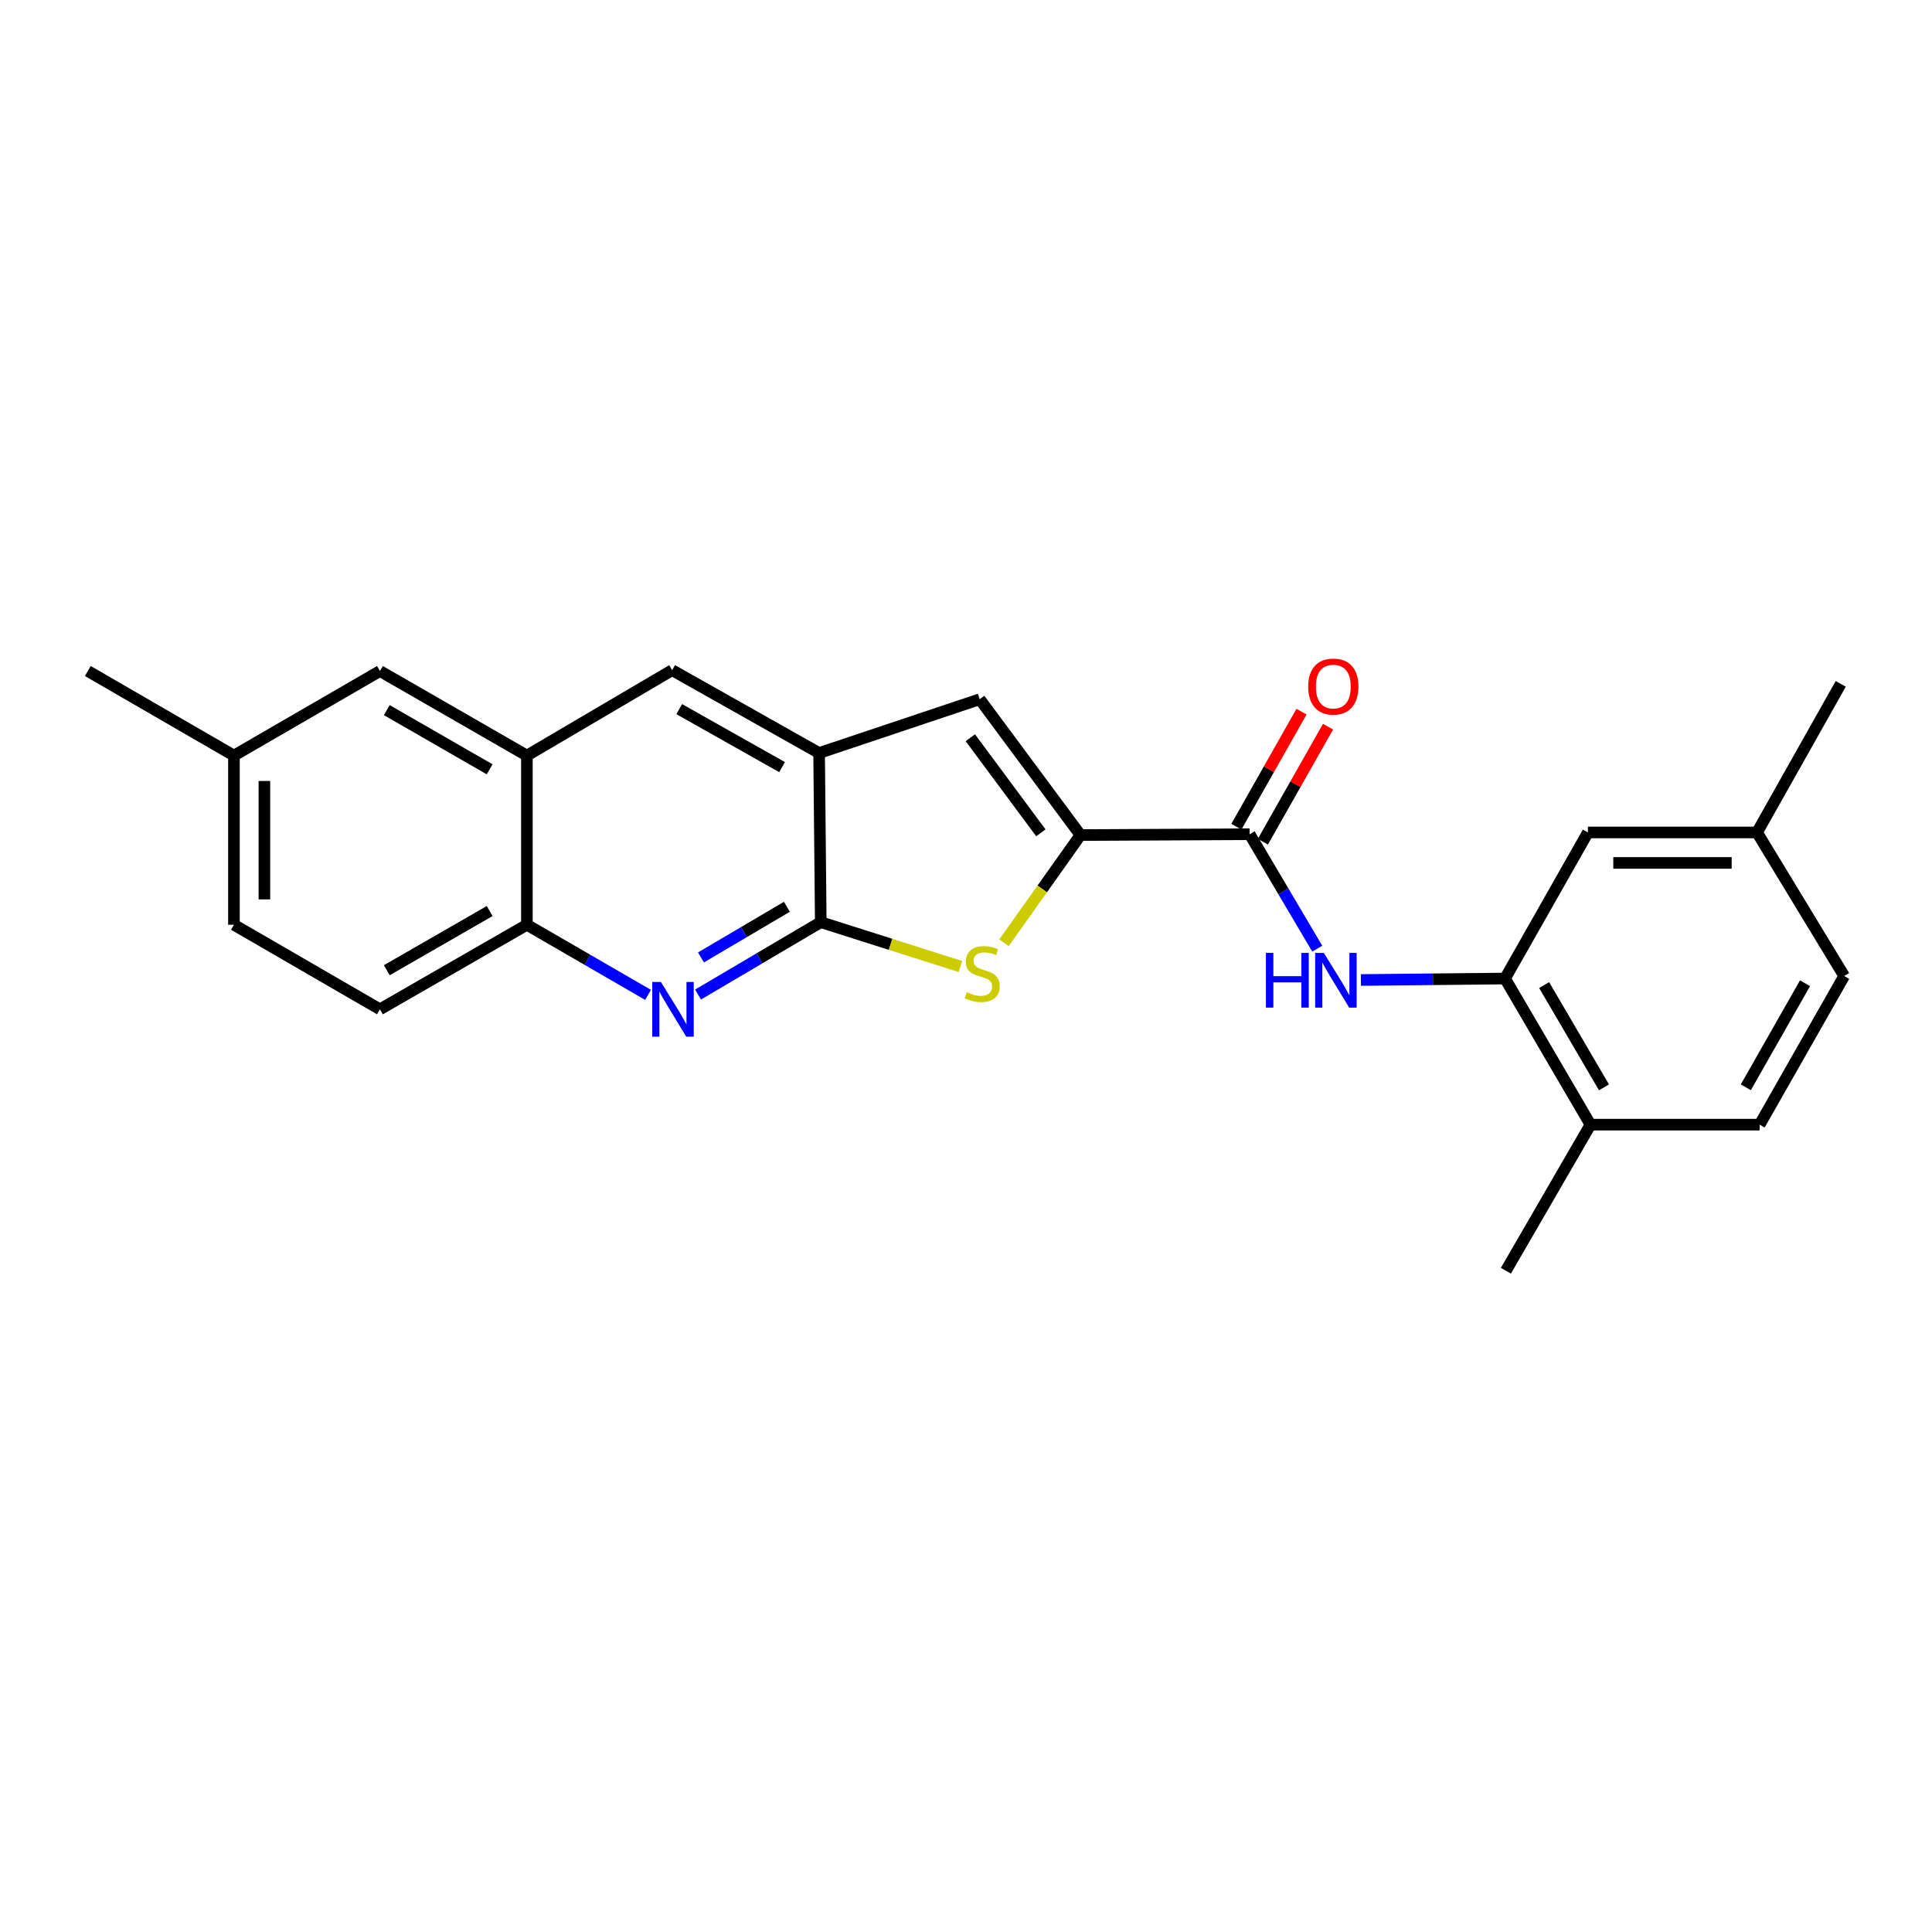 <?xml version='1.0' encoding='iso-8859-1'?>
<svg version='1.1' baseProfile='full'
              xmlns='http://www.w3.org/2000/svg'
                      xmlns:rdkit='http://www.rdkit.org/xml'
                      xmlns:xlink='http://www.w3.org/1999/xlink'
                  xml:space='preserve'
width='1000px' height='1000px' viewBox='0 0 1000 1000'>
<!-- END OF HEADER -->
<rect style='opacity:1.0;fill:#FFFFFF;stroke:none' width='1000' height='1000' x='0' y='0'> </rect>
<path class='bond-1' d='M 559.245,432.221 L 539.457,460.095' style='fill:none;fill-rule:evenodd;stroke:#000000;stroke-width:6px;stroke-linecap:butt;stroke-linejoin:miter;stroke-opacity:1' />
<path class='bond-1' d='M 539.457,460.095 L 519.67,487.97' style='fill:none;fill-rule:evenodd;stroke:#CCCC00;stroke-width:6px;stroke-linecap:butt;stroke-linejoin:miter;stroke-opacity:1' />
<path class='bond-3' d='M 559.245,432.221 L 646.807,431.782' style='fill:none;fill-rule:evenodd;stroke:#000000;stroke-width:6px;stroke-linecap:butt;stroke-linejoin:miter;stroke-opacity:1' />
<path class='bond-4' d='M 559.245,432.221 L 507.088,361.918' style='fill:none;fill-rule:evenodd;stroke:#000000;stroke-width:6px;stroke-linecap:butt;stroke-linejoin:miter;stroke-opacity:1' />
<path class='bond-4' d='M 538.756,431.072 L 502.246,381.86' style='fill:none;fill-rule:evenodd;stroke:#000000;stroke-width:6px;stroke-linecap:butt;stroke-linejoin:miter;stroke-opacity:1' />
<path class='bond-0' d='M 424.827,477.307 L 460.974,488.79' style='fill:none;fill-rule:evenodd;stroke:#000000;stroke-width:6px;stroke-linecap:butt;stroke-linejoin:miter;stroke-opacity:1' />
<path class='bond-0' d='M 460.974,488.79 L 497.121,500.273' style='fill:none;fill-rule:evenodd;stroke:#CCCC00;stroke-width:6px;stroke-linecap:butt;stroke-linejoin:miter;stroke-opacity:1' />
<path class='bond-2' d='M 424.827,477.307 L 393.063,496.042' style='fill:none;fill-rule:evenodd;stroke:#000000;stroke-width:6px;stroke-linecap:butt;stroke-linejoin:miter;stroke-opacity:1' />
<path class='bond-2' d='M 393.063,496.042 L 361.299,514.776' style='fill:none;fill-rule:evenodd;stroke:#0000FF;stroke-width:6px;stroke-linecap:butt;stroke-linejoin:miter;stroke-opacity:1' />
<path class='bond-2' d='M 407.285,469.343 L 385.051,482.458' style='fill:none;fill-rule:evenodd;stroke:#000000;stroke-width:6px;stroke-linecap:butt;stroke-linejoin:miter;stroke-opacity:1' />
<path class='bond-2' d='M 385.051,482.458 L 362.816,495.572' style='fill:none;fill-rule:evenodd;stroke:#0000FF;stroke-width:6px;stroke-linecap:butt;stroke-linejoin:miter;stroke-opacity:1' />
<path class='bond-24' d='M 424.827,477.307 L 423.968,389.762' style='fill:none;fill-rule:evenodd;stroke:#000000;stroke-width:6px;stroke-linecap:butt;stroke-linejoin:miter;stroke-opacity:1' />
<path class='bond-8' d='M 335.415,514.94 L 304.067,496.798' style='fill:none;fill-rule:evenodd;stroke:#0000FF;stroke-width:6px;stroke-linecap:butt;stroke-linejoin:miter;stroke-opacity:1' />
<path class='bond-8' d='M 304.067,496.798 L 272.719,478.656' style='fill:none;fill-rule:evenodd;stroke:#000000;stroke-width:6px;stroke-linecap:butt;stroke-linejoin:miter;stroke-opacity:1' />
<path class='bond-6' d='M 646.807,431.782 L 664.305,461.402' style='fill:none;fill-rule:evenodd;stroke:#000000;stroke-width:6px;stroke-linecap:butt;stroke-linejoin:miter;stroke-opacity:1' />
<path class='bond-6' d='M 664.305,461.402 L 681.803,491.021' style='fill:none;fill-rule:evenodd;stroke:#0000FF;stroke-width:6px;stroke-linecap:butt;stroke-linejoin:miter;stroke-opacity:1' />
<path class='bond-12' d='M 653.669,435.668 L 670.526,405.899' style='fill:none;fill-rule:evenodd;stroke:#000000;stroke-width:6px;stroke-linecap:butt;stroke-linejoin:miter;stroke-opacity:1' />
<path class='bond-12' d='M 670.526,405.899 L 687.383,376.129' style='fill:none;fill-rule:evenodd;stroke:#FF0000;stroke-width:6px;stroke-linecap:butt;stroke-linejoin:miter;stroke-opacity:1' />
<path class='bond-12' d='M 639.946,427.897 L 656.803,398.128' style='fill:none;fill-rule:evenodd;stroke:#000000;stroke-width:6px;stroke-linecap:butt;stroke-linejoin:miter;stroke-opacity:1' />
<path class='bond-12' d='M 656.803,398.128 L 673.66,368.358' style='fill:none;fill-rule:evenodd;stroke:#FF0000;stroke-width:6px;stroke-linecap:butt;stroke-linejoin:miter;stroke-opacity:1' />
<path class='bond-5' d='M 507.088,361.918 L 423.968,389.762' style='fill:none;fill-rule:evenodd;stroke:#000000;stroke-width:6px;stroke-linecap:butt;stroke-linejoin:miter;stroke-opacity:1' />
<path class='bond-10' d='M 423.968,389.762 L 347.901,346.875' style='fill:none;fill-rule:evenodd;stroke:#000000;stroke-width:6px;stroke-linecap:butt;stroke-linejoin:miter;stroke-opacity:1' />
<path class='bond-10' d='M 404.812,397.067 L 351.565,367.046' style='fill:none;fill-rule:evenodd;stroke:#000000;stroke-width:6px;stroke-linecap:butt;stroke-linejoin:miter;stroke-opacity:1' />
<path class='bond-7' d='M 704.393,507.246 L 741.697,506.869' style='fill:none;fill-rule:evenodd;stroke:#0000FF;stroke-width:6px;stroke-linecap:butt;stroke-linejoin:miter;stroke-opacity:1' />
<path class='bond-7' d='M 741.697,506.869 L 779,506.492' style='fill:none;fill-rule:evenodd;stroke:#000000;stroke-width:6px;stroke-linecap:butt;stroke-linejoin:miter;stroke-opacity:1' />
<path class='bond-11' d='M 779,506.492 L 823.237,582.121' style='fill:none;fill-rule:evenodd;stroke:#000000;stroke-width:6px;stroke-linecap:butt;stroke-linejoin:miter;stroke-opacity:1' />
<path class='bond-11' d='M 799.249,509.873 L 830.215,562.814' style='fill:none;fill-rule:evenodd;stroke:#000000;stroke-width:6px;stroke-linecap:butt;stroke-linejoin:miter;stroke-opacity:1' />
<path class='bond-13' d='M 779,506.492 L 821.905,430.871' style='fill:none;fill-rule:evenodd;stroke:#000000;stroke-width:6px;stroke-linecap:butt;stroke-linejoin:miter;stroke-opacity:1' />
<path class='bond-15' d='M 272.719,478.656 L 196.66,522.42' style='fill:none;fill-rule:evenodd;stroke:#000000;stroke-width:6px;stroke-linecap:butt;stroke-linejoin:miter;stroke-opacity:1' />
<path class='bond-15' d='M 253.444,471.552 L 200.204,502.186' style='fill:none;fill-rule:evenodd;stroke:#000000;stroke-width:6px;stroke-linecap:butt;stroke-linejoin:miter;stroke-opacity:1' />
<path class='bond-25' d='M 272.719,478.656 L 272.719,391.094' style='fill:none;fill-rule:evenodd;stroke:#000000;stroke-width:6px;stroke-linecap:butt;stroke-linejoin:miter;stroke-opacity:1' />
<path class='bond-9' d='M 272.719,391.094 L 347.901,346.875' style='fill:none;fill-rule:evenodd;stroke:#000000;stroke-width:6px;stroke-linecap:butt;stroke-linejoin:miter;stroke-opacity:1' />
<path class='bond-14' d='M 272.719,391.094 L 196.66,347.322' style='fill:none;fill-rule:evenodd;stroke:#000000;stroke-width:6px;stroke-linecap:butt;stroke-linejoin:miter;stroke-opacity:1' />
<path class='bond-14' d='M 253.443,398.197 L 200.202,367.556' style='fill:none;fill-rule:evenodd;stroke:#000000;stroke-width:6px;stroke-linecap:butt;stroke-linejoin:miter;stroke-opacity:1' />
<path class='bond-16' d='M 823.237,582.121 L 910.782,582.121' style='fill:none;fill-rule:evenodd;stroke:#000000;stroke-width:6px;stroke-linecap:butt;stroke-linejoin:miter;stroke-opacity:1' />
<path class='bond-21' d='M 823.237,582.121 L 779.447,657.732' style='fill:none;fill-rule:evenodd;stroke:#000000;stroke-width:6px;stroke-linecap:butt;stroke-linejoin:miter;stroke-opacity:1' />
<path class='bond-17' d='M 821.905,430.871 L 909.441,430.871' style='fill:none;fill-rule:evenodd;stroke:#000000;stroke-width:6px;stroke-linecap:butt;stroke-linejoin:miter;stroke-opacity:1' />
<path class='bond-17' d='M 835.036,446.642 L 896.311,446.642' style='fill:none;fill-rule:evenodd;stroke:#000000;stroke-width:6px;stroke-linecap:butt;stroke-linejoin:miter;stroke-opacity:1' />
<path class='bond-18' d='M 196.66,347.322 L 121.084,391.094' style='fill:none;fill-rule:evenodd;stroke:#000000;stroke-width:6px;stroke-linecap:butt;stroke-linejoin:miter;stroke-opacity:1' />
<path class='bond-19' d='M 196.66,522.42 L 121.084,478.656' style='fill:none;fill-rule:evenodd;stroke:#000000;stroke-width:6px;stroke-linecap:butt;stroke-linejoin:miter;stroke-opacity:1' />
<path class='bond-26' d='M 910.782,582.121 L 954.545,505.186' style='fill:none;fill-rule:evenodd;stroke:#000000;stroke-width:6px;stroke-linecap:butt;stroke-linejoin:miter;stroke-opacity:1' />
<path class='bond-26' d='M 903.638,562.783 L 934.273,508.929' style='fill:none;fill-rule:evenodd;stroke:#000000;stroke-width:6px;stroke-linecap:butt;stroke-linejoin:miter;stroke-opacity:1' />
<path class='bond-20' d='M 909.441,430.871 L 954.545,505.186' style='fill:none;fill-rule:evenodd;stroke:#000000;stroke-width:6px;stroke-linecap:butt;stroke-linejoin:miter;stroke-opacity:1' />
<path class='bond-23' d='M 909.441,430.871 L 952.767,353.954' style='fill:none;fill-rule:evenodd;stroke:#000000;stroke-width:6px;stroke-linecap:butt;stroke-linejoin:miter;stroke-opacity:1' />
<path class='bond-22' d='M 121.084,391.094 L 45.455,347.322' style='fill:none;fill-rule:evenodd;stroke:#000000;stroke-width:6px;stroke-linecap:butt;stroke-linejoin:miter;stroke-opacity:1' />
<path class='bond-27' d='M 121.084,391.094 L 121.084,478.656' style='fill:none;fill-rule:evenodd;stroke:#000000;stroke-width:6px;stroke-linecap:butt;stroke-linejoin:miter;stroke-opacity:1' />
<path class='bond-27' d='M 136.854,404.228 L 136.854,465.522' style='fill:none;fill-rule:evenodd;stroke:#000000;stroke-width:6px;stroke-linecap:butt;stroke-linejoin:miter;stroke-opacity:1' />
<path  class='atom-2' d='M 500.393 513.574
Q 500.713 513.694, 502.033 514.254
Q 503.353 514.814, 504.793 515.174
Q 506.273 515.494, 507.713 515.494
Q 510.393 515.494, 511.953 514.214
Q 513.513 512.894, 513.513 510.614
Q 513.513 509.054, 512.713 508.094
Q 511.953 507.134, 510.753 506.614
Q 509.553 506.094, 507.553 505.494
Q 505.033 504.734, 503.513 504.014
Q 502.033 503.294, 500.953 501.774
Q 499.913 500.254, 499.913 497.694
Q 499.913 494.134, 502.313 491.934
Q 504.753 489.734, 509.553 489.734
Q 512.833 489.734, 516.553 491.294
L 515.633 494.374
Q 512.233 492.974, 509.673 492.974
Q 506.913 492.974, 505.393 494.134
Q 503.873 495.254, 503.913 497.214
Q 503.913 498.734, 504.673 499.654
Q 505.473 500.574, 506.593 501.094
Q 507.753 501.614, 509.673 502.214
Q 512.233 503.014, 513.753 503.814
Q 515.273 504.614, 516.353 506.254
Q 517.473 507.854, 517.473 510.614
Q 517.473 514.534, 514.833 516.654
Q 512.233 518.734, 507.873 518.734
Q 505.353 518.734, 503.433 518.174
Q 501.553 517.654, 499.313 516.734
L 500.393 513.574
' fill='#CCCC00'/>
<path  class='atom-3' d='M 342.079 508.26
L 351.359 523.26
Q 352.279 524.74, 353.759 527.42
Q 355.239 530.1, 355.319 530.26
L 355.319 508.26
L 359.079 508.26
L 359.079 536.58
L 355.199 536.58
L 345.239 520.18
Q 344.079 518.26, 342.839 516.06
Q 341.639 513.86, 341.279 513.18
L 341.279 536.58
L 337.599 536.58
L 337.599 508.26
L 342.079 508.26
' fill='#0000FF'/>
<path  class='atom-7' d='M 655.245 493.216
L 659.085 493.216
L 659.085 505.256
L 673.565 505.256
L 673.565 493.216
L 677.405 493.216
L 677.405 521.536
L 673.565 521.536
L 673.565 508.456
L 659.085 508.456
L 659.085 521.536
L 655.245 521.536
L 655.245 493.216
' fill='#0000FF'/>
<path  class='atom-7' d='M 685.205 493.216
L 694.485 508.216
Q 695.405 509.696, 696.885 512.376
Q 698.365 515.056, 698.445 515.216
L 698.445 493.216
L 702.205 493.216
L 702.205 521.536
L 698.325 521.536
L 688.365 505.136
Q 687.205 503.216, 685.965 501.016
Q 684.765 498.816, 684.405 498.136
L 684.405 521.536
L 680.725 521.536
L 680.725 493.216
L 685.205 493.216
' fill='#0000FF'/>
<path  class='atom-13' d='M 677.124 355.366
Q 677.124 348.566, 680.484 344.766
Q 683.844 340.966, 690.124 340.966
Q 696.404 340.966, 699.764 344.766
Q 703.124 348.566, 703.124 355.366
Q 703.124 362.246, 699.724 366.166
Q 696.324 370.046, 690.124 370.046
Q 683.884 370.046, 680.484 366.166
Q 677.124 362.286, 677.124 355.366
M 690.124 366.846
Q 694.444 366.846, 696.764 363.966
Q 699.124 361.046, 699.124 355.366
Q 699.124 349.806, 696.764 347.006
Q 694.444 344.166, 690.124 344.166
Q 685.804 344.166, 683.444 346.966
Q 681.124 349.766, 681.124 355.366
Q 681.124 361.086, 683.444 363.966
Q 685.804 366.846, 690.124 366.846
' fill='#FF0000'/>
</svg>

